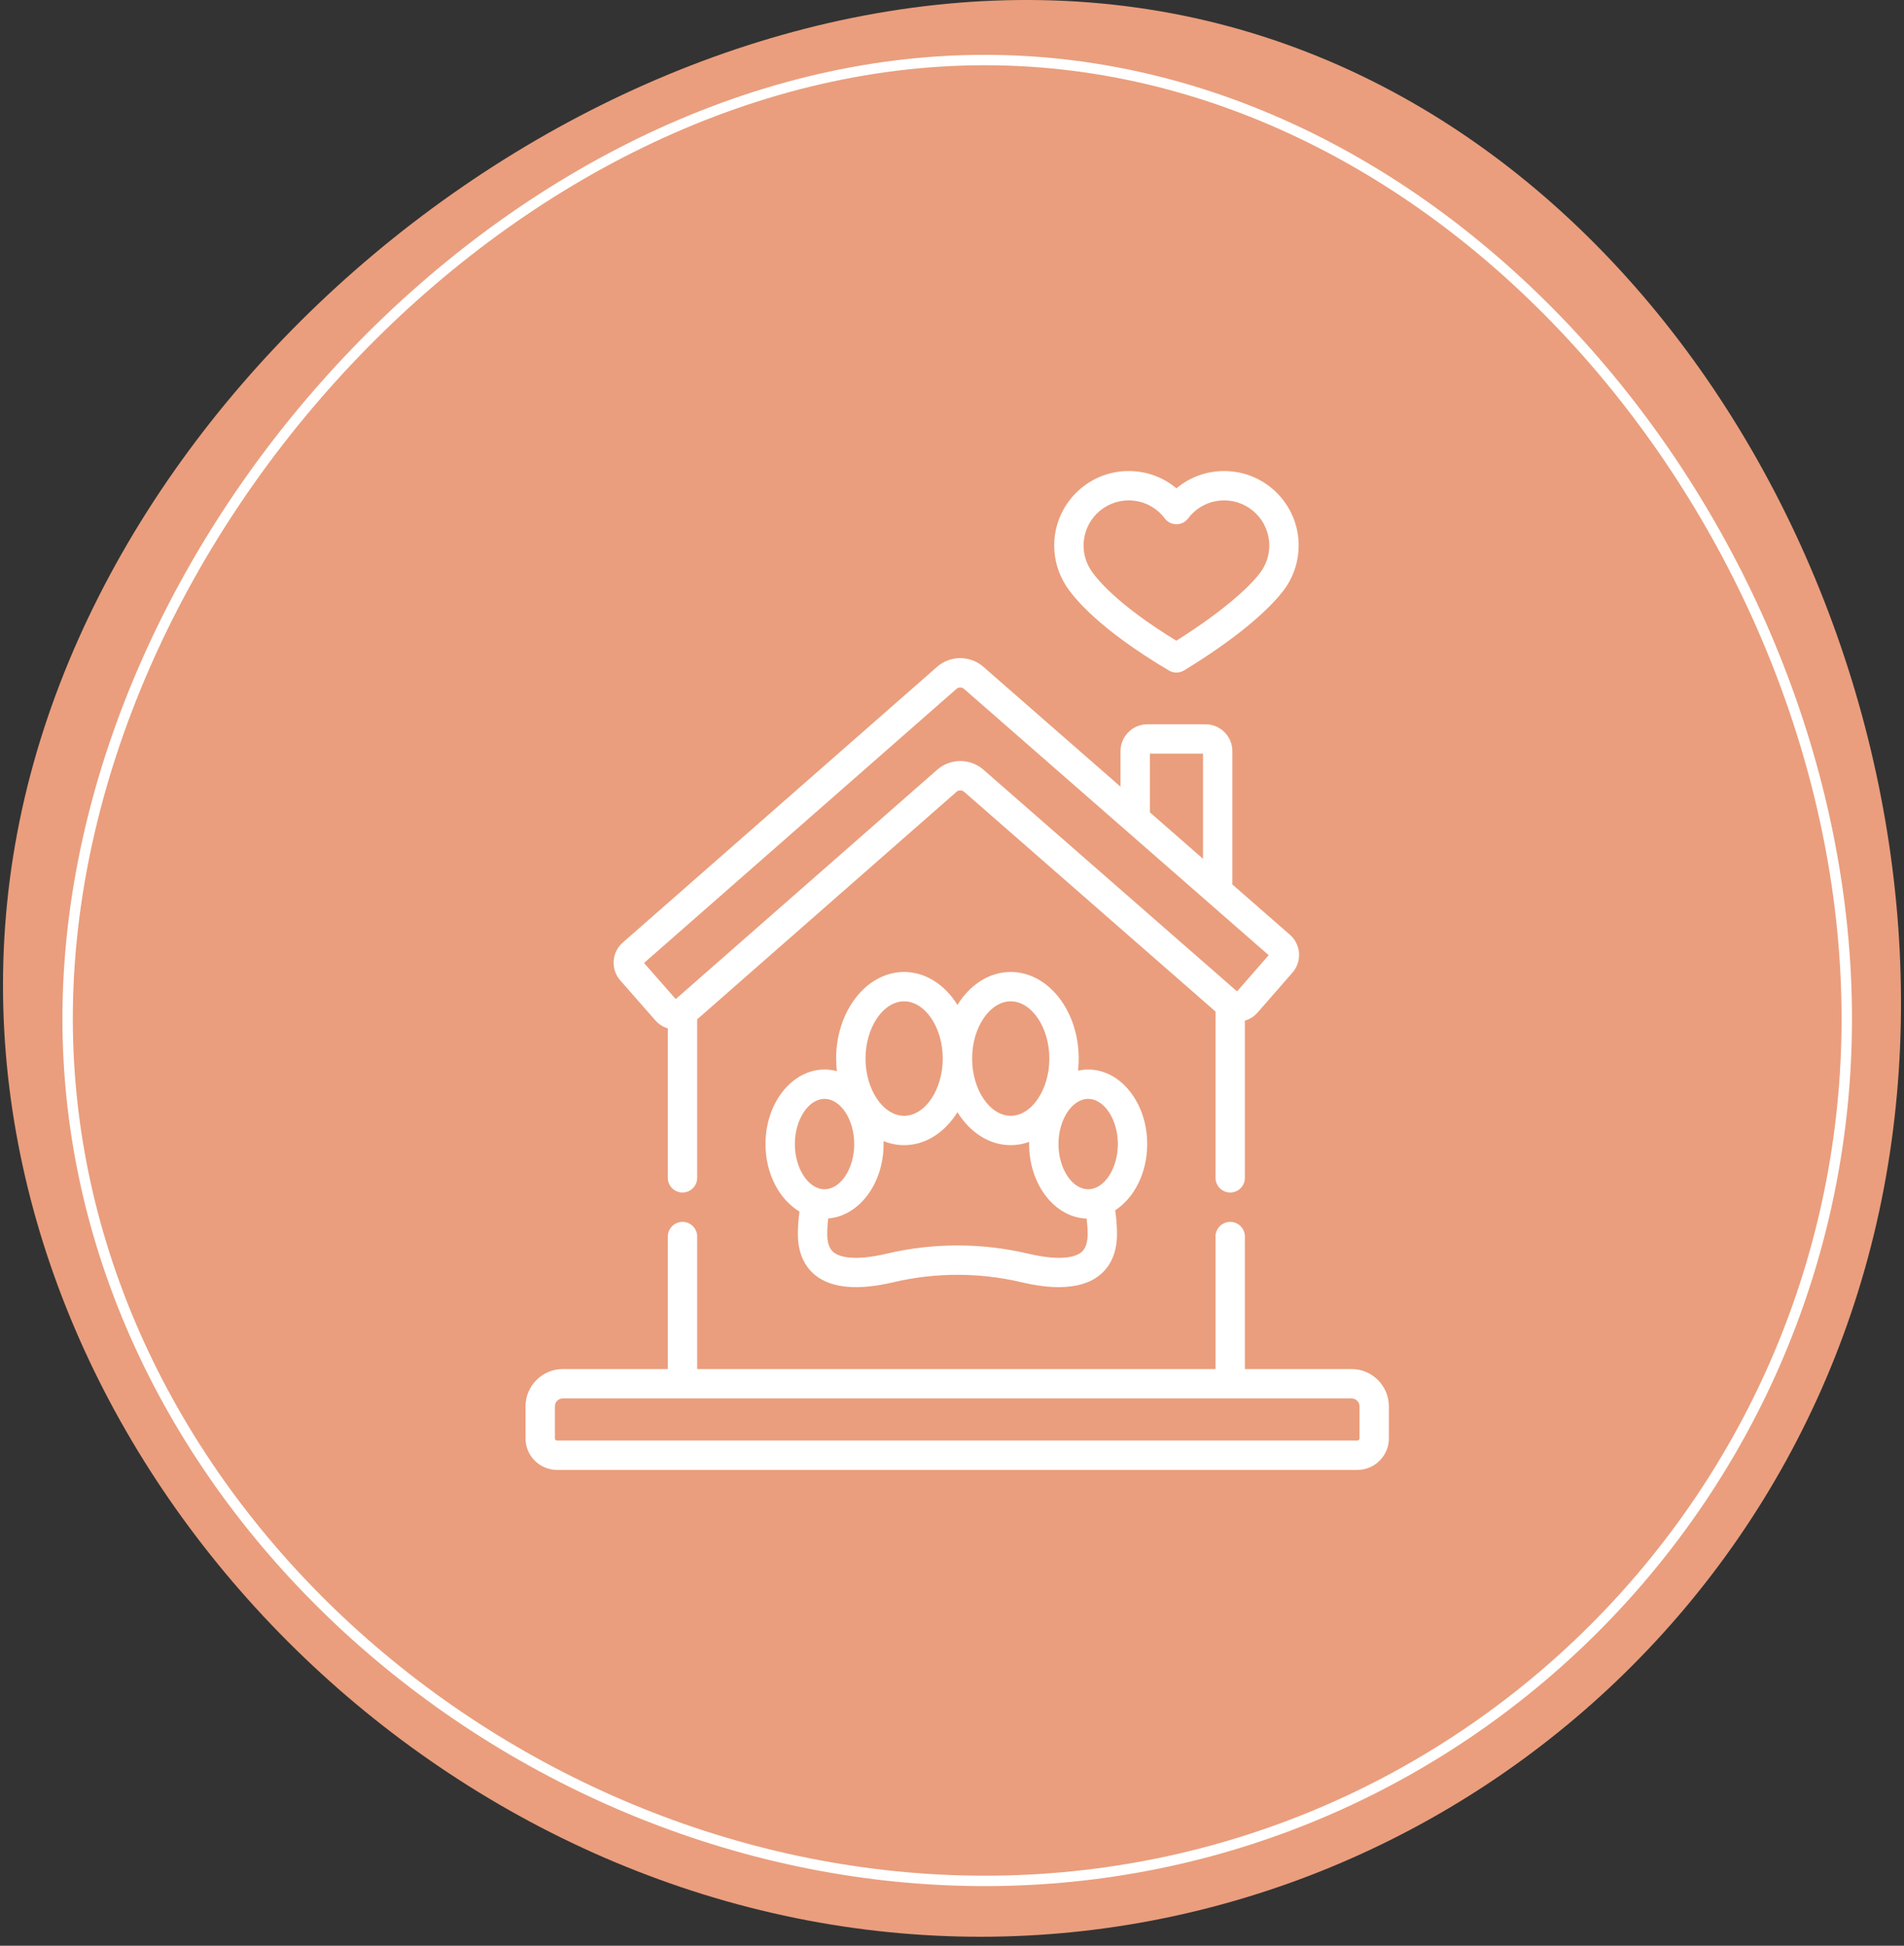 <svg width="183" height="187" viewBox="0 0 183 187" fill="none" xmlns="http://www.w3.org/2000/svg">
<rect x="0" y="0" width="183" height="187" fill="#333333" stroke="none"/>
<path d="M180.827 115.411C171.074 163.242 124.341 194.1 76.446 184.334C28.55 174.568 -7.876 126.753 1.877 78.922C11.63 31.091 65.831 -8.267 113.726 1.499C161.622 11.265 190.58 67.579 180.827 115.411Z" fill="#EA9E7D"/>
<path d="M177.5 97.901C177.5 143.668 140.405 180.77 94.646 180.77C48.847 180.77 6.5 143.629 6.5 97.901C6.5 75.029 17.088 51.989 33.424 34.662C49.76 17.335 71.797 5.77 94.646 5.77C117.488 5.77 138.197 17.328 153.208 34.647C168.22 51.966 177.5 75.01 177.5 97.901Z" fill="#EA9E7D" stroke="white"/>
<g clip-path="url(#clip0_545_6156)">
<rect width="96" height="96" transform="translate(44 45.27)" fill="#EA9E7D"/>
<path d="M112.352 64.443C112.573 64.574 112.824 64.642 113.081 64.641C113.337 64.639 113.588 64.567 113.807 64.433C120.923 60.089 123.176 57.089 123.697 56.274C124.431 55.124 124.82 53.789 124.819 52.425C124.819 48.48 121.609 45.27 117.663 45.27C115.951 45.27 114.344 45.862 113.071 46.932C111.799 45.862 110.192 45.27 108.48 45.27C104.534 45.27 101.324 48.48 101.324 52.426C101.322 53.789 101.712 55.125 102.446 56.274C103.157 57.387 105.545 60.41 112.352 64.443ZM108.48 48.092C109.853 48.092 111.116 48.722 111.944 49.821C112.076 49.996 112.246 50.137 112.442 50.235C112.637 50.332 112.853 50.383 113.071 50.383C113.29 50.383 113.505 50.332 113.701 50.235C113.897 50.137 114.067 49.996 114.198 49.821C115.026 48.722 116.289 48.092 117.663 48.092C120.052 48.092 121.997 50.036 121.997 52.426C121.997 53.255 121.762 54.06 121.319 54.755C120.497 56.042 117.851 58.568 113.061 61.577C107.174 57.982 105.276 55.462 104.824 54.755C104.38 54.059 104.145 53.251 104.146 52.426C104.146 50.036 106.09 48.092 108.48 48.092ZM129.902 131.577H119.65V118.843C119.65 118.469 119.501 118.11 119.237 117.845C118.972 117.581 118.613 117.432 118.239 117.432C117.865 117.432 117.506 117.581 117.241 117.845C116.977 118.11 116.828 118.469 116.828 118.843V131.577H67.009V118.843C67.009 118.469 66.861 118.11 66.596 117.846C66.331 117.581 65.972 117.432 65.598 117.432C65.224 117.432 64.865 117.581 64.601 117.846C64.336 118.11 64.187 118.469 64.187 118.843V131.577H54.098C52.12 131.577 50.51 133.186 50.51 135.164V138.241C50.51 139.911 51.869 141.269 53.538 141.269H130.462C132.131 141.269 133.489 139.911 133.489 138.241V135.164C133.489 133.186 131.88 131.577 129.902 131.577ZM130.667 138.242C130.667 138.355 130.575 138.448 130.462 138.448H53.538C53.483 138.447 53.431 138.426 53.393 138.387C53.354 138.349 53.332 138.296 53.332 138.242V135.165C53.333 134.962 53.413 134.767 53.557 134.623C53.7 134.48 53.895 134.399 54.098 134.399H129.902C130.105 134.399 130.299 134.48 130.443 134.624C130.586 134.767 130.667 134.962 130.667 135.165V138.242ZM62.987 98.067C63.306 98.432 63.723 98.698 64.187 98.835V113.199C64.187 113.573 64.336 113.932 64.601 114.197C64.865 114.462 65.224 114.61 65.598 114.61C65.972 114.61 66.331 114.462 66.596 114.197C66.861 113.932 67.009 113.573 67.009 113.199V97.965L91.937 76.098C92.038 76.01 92.167 75.962 92.3 75.962C92.434 75.962 92.563 76.01 92.664 76.097L116.828 97.219V113.199C116.828 113.573 116.976 113.932 117.241 114.197C117.506 114.461 117.865 114.61 118.239 114.61C118.613 114.61 118.972 114.461 119.237 114.197C119.501 113.932 119.65 113.573 119.65 113.199V98.096C120.119 97.959 120.539 97.691 120.86 97.323L124.224 93.473C125.158 92.404 125.049 90.774 123.98 89.84L118.445 85.002C118.445 84.992 118.447 84.982 118.447 84.972V72.192C118.447 70.767 117.288 69.609 115.863 69.609H110.279C108.855 69.609 107.696 70.767 107.696 72.192V75.607L94.512 64.083C93.244 62.975 91.333 62.976 90.067 64.087L59.854 90.59C59.599 90.813 59.391 91.083 59.241 91.387C59.092 91.69 59.004 92.02 58.983 92.358C58.959 92.695 59.004 93.034 59.112 93.355C59.221 93.675 59.393 93.97 59.616 94.224L62.987 98.067ZM110.518 72.431H115.625V82.537L110.518 78.073V72.431ZM91.928 66.209C92.029 66.121 92.158 66.072 92.291 66.072C92.425 66.072 92.554 66.12 92.655 66.208L121.937 91.802L118.912 95.264C118.889 95.251 118.864 95.241 118.84 95.23L94.521 73.973C93.253 72.865 91.342 72.866 90.076 73.977L65.014 95.961C64.985 95.974 64.957 95.987 64.93 96.002L61.901 92.549L91.928 66.209Z" fill="white"/>
<path d="M110.263 109.954C110.263 106.004 107.717 102.79 104.588 102.79C104.26 102.791 103.934 102.827 103.614 102.898C103.656 102.518 103.679 102.131 103.679 101.737C103.679 97.148 100.748 93.414 97.145 93.414C95.07 93.414 93.219 94.654 92.022 96.58C90.824 94.653 88.973 93.414 86.898 93.414C83.295 93.414 80.364 97.148 80.364 101.737C80.364 102.148 80.388 102.553 80.434 102.948C80.048 102.844 79.65 102.79 79.25 102.79C76.12 102.79 73.574 106.004 73.574 109.954C73.574 112.819 74.914 115.295 76.843 116.44C76.739 117.163 76.687 117.892 76.686 118.622C76.686 120.78 77.61 121.965 78.385 122.578C79.949 123.816 82.479 124.035 85.905 123.226C89.907 122.283 94.137 122.283 98.139 123.226C99.489 123.545 100.7 123.704 101.768 123.704C103.409 123.704 104.711 123.328 105.659 122.578C106.434 121.965 107.358 120.78 107.358 118.622C107.358 117.851 107.298 117.081 107.184 116.322C109.011 115.13 110.263 112.724 110.263 109.954ZM97.145 96.236C99.157 96.236 100.857 98.755 100.857 101.737C100.857 104.718 99.157 107.237 97.145 107.237C95.133 107.237 93.433 104.718 93.433 101.737C93.433 98.755 95.133 96.236 97.145 96.236ZM86.898 96.236C88.911 96.236 90.611 98.755 90.611 101.737C90.611 104.718 88.911 107.237 86.898 107.237C84.886 107.237 83.186 104.718 83.186 101.737C83.186 98.755 84.886 96.236 86.898 96.236ZM79.25 105.612C80.797 105.612 82.103 107.6 82.103 109.954C82.103 112.308 80.797 114.296 79.25 114.296C77.703 114.296 76.396 112.308 76.396 109.954C76.396 107.601 77.703 105.612 79.25 105.612ZM103.907 120.366C103.427 120.746 102.123 121.267 98.786 120.48C94.361 119.436 89.683 119.436 85.257 120.48C81.921 121.267 80.617 120.746 80.136 120.366C79.981 120.242 79.508 119.868 79.508 118.622C79.508 118.114 79.54 117.606 79.601 117.103C82.568 116.874 84.926 113.756 84.926 109.954C84.926 109.858 84.923 109.763 84.92 109.668C85.544 109.922 86.209 110.059 86.899 110.059C88.973 110.059 90.824 108.82 92.022 106.893C93.22 108.82 95.07 110.059 97.145 110.059C97.759 110.059 98.353 109.948 98.917 109.746C98.915 109.815 98.912 109.885 98.912 109.954C98.912 113.843 101.38 117.016 104.442 117.114C104.502 117.613 104.536 118.117 104.536 118.622C104.536 119.868 104.063 120.242 103.907 120.366ZM104.588 114.296C103.041 114.296 101.734 112.308 101.734 109.954C101.734 107.6 103.041 105.612 104.588 105.612C106.135 105.612 107.441 107.6 107.441 109.954C107.441 112.308 106.135 114.296 104.588 114.296Z" fill="white"/>
</g>
<defs>
<clipPath id="clip0_545_6156">
<rect width="96" height="96" fill="white" transform="translate(44 45.27)"/>
</clipPath>
</defs>
</svg>
